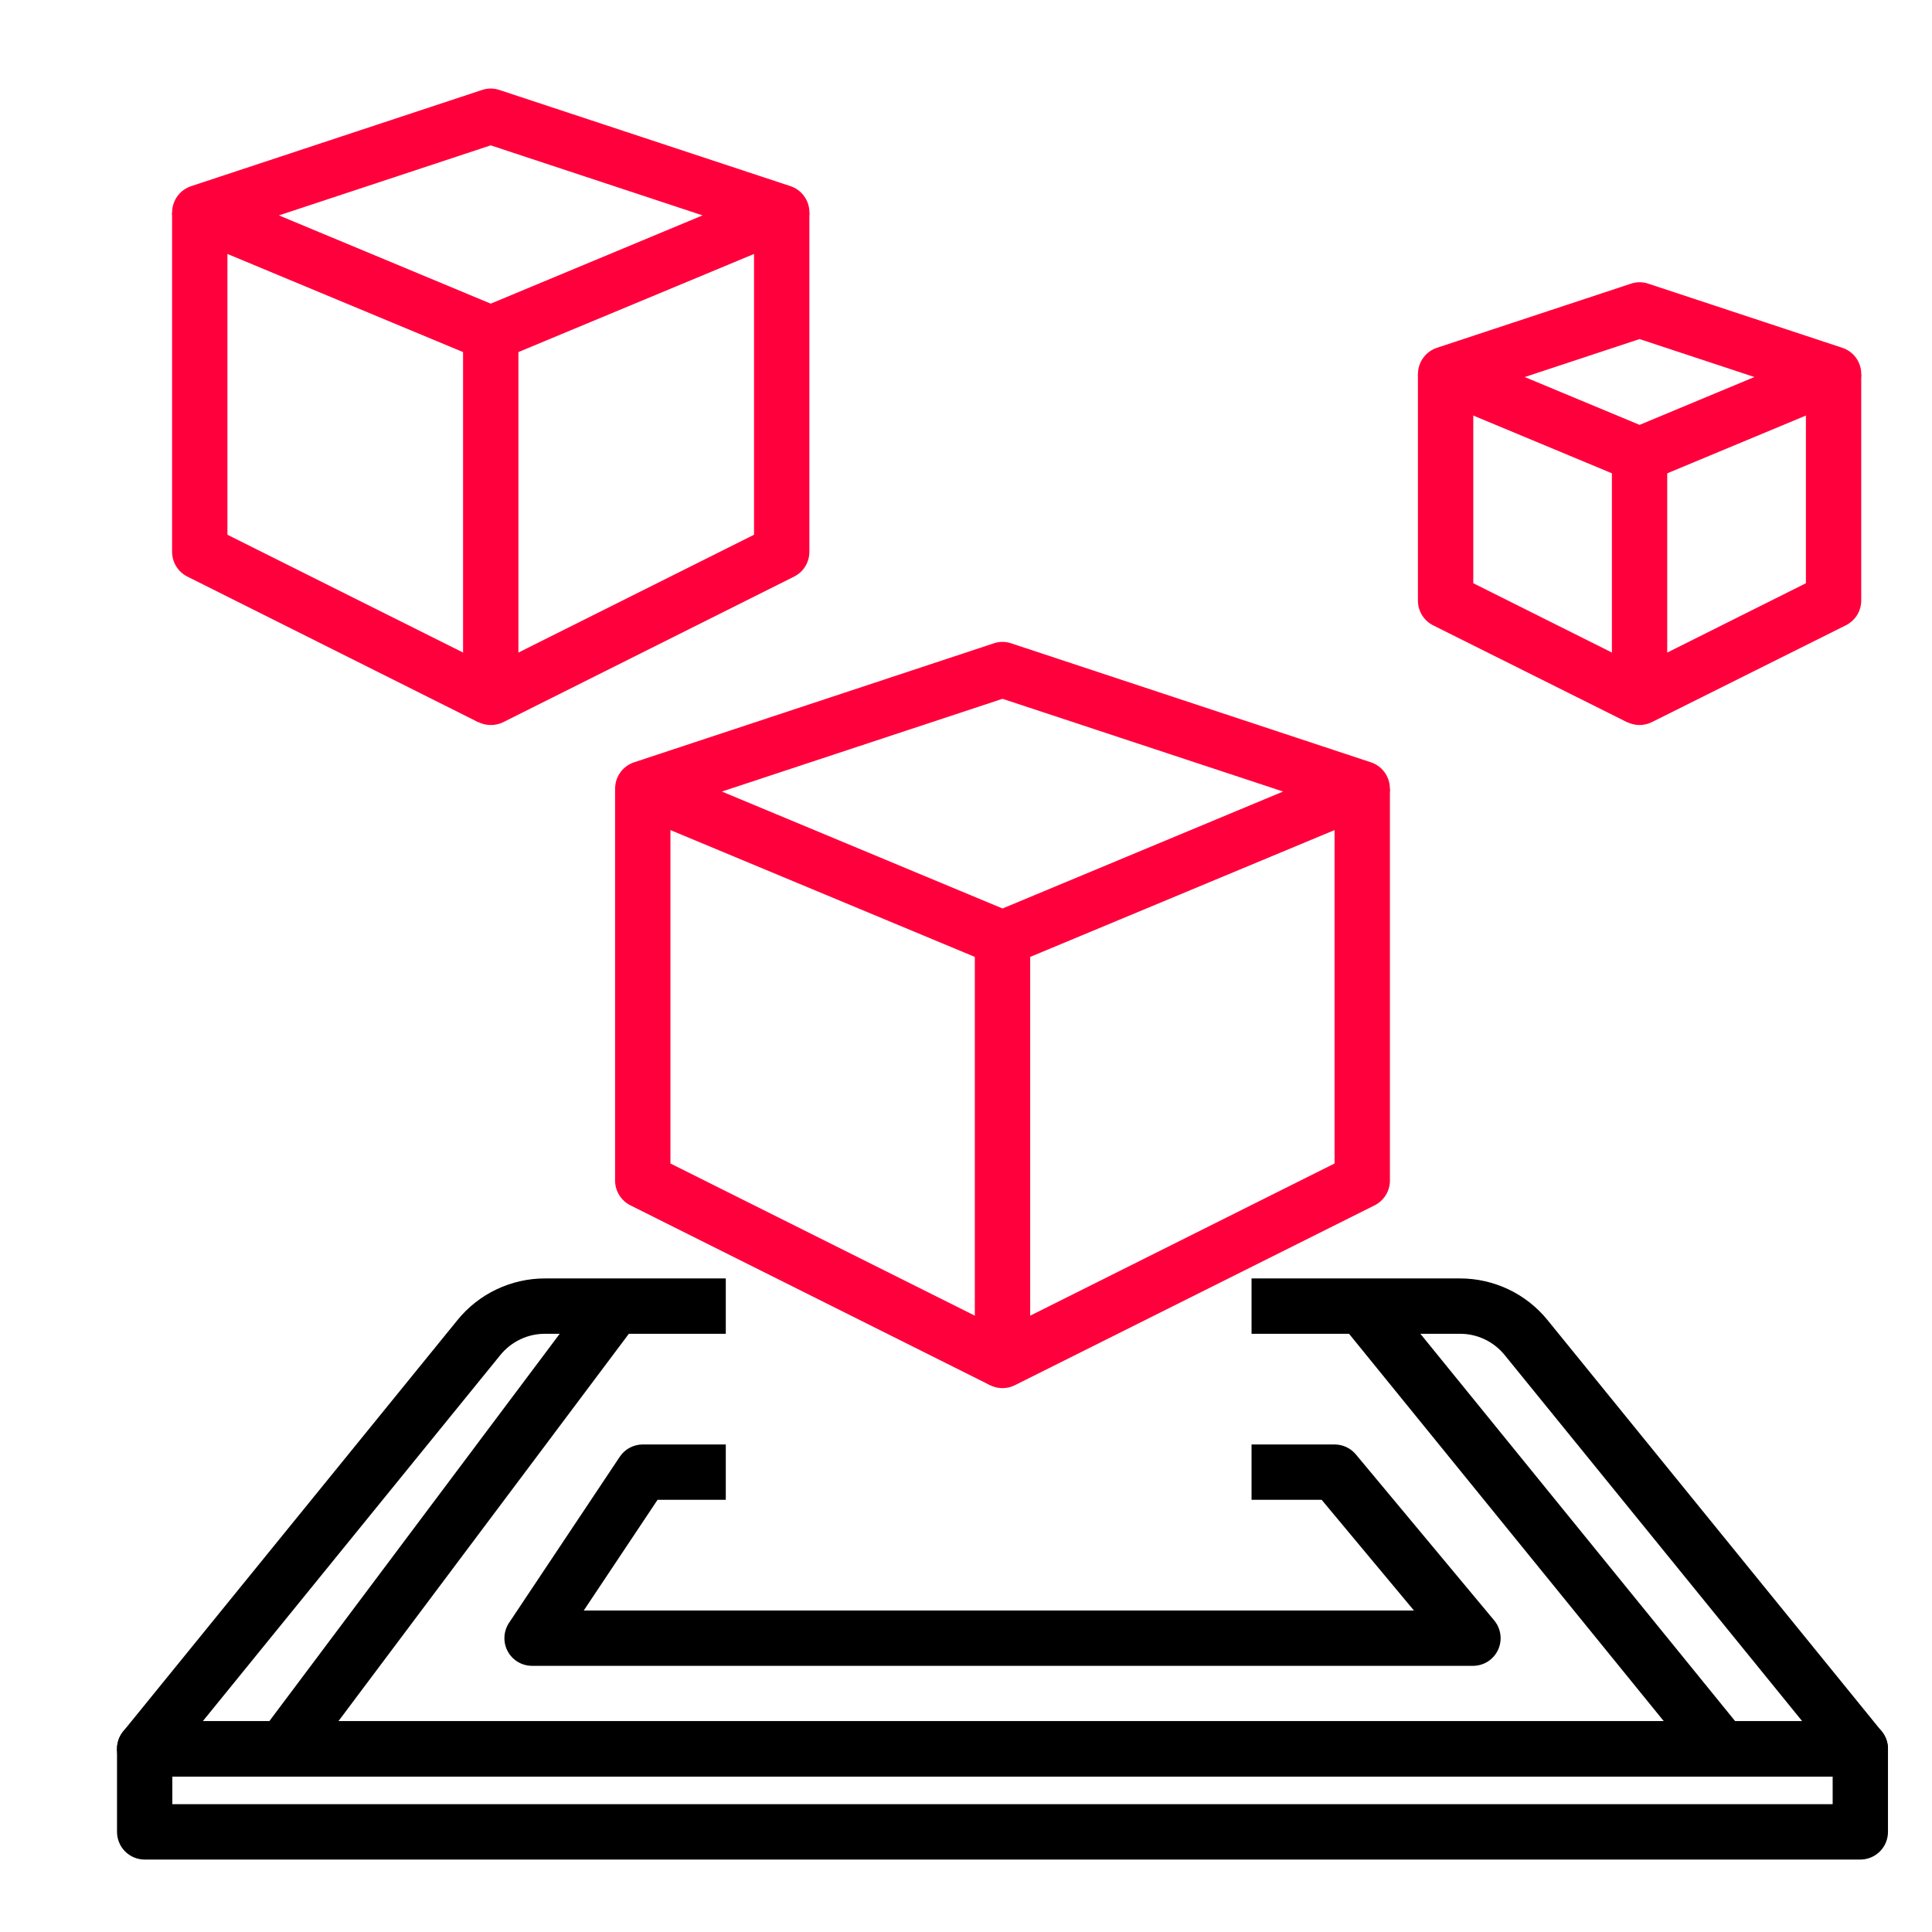 <svg width="60" height="60" viewBox="0 0 60 60" fill="none" xmlns="http://www.w3.org/2000/svg">
<g clip-path="url(#clip0_70_2636)">
<path d="M57.774 55.172H4.493C4.33 55.172 4.171 55.126 4.034 55.039C3.896 54.952 3.786 54.828 3.717 54.682C3.647 54.535 3.62 54.371 3.639 54.21C3.659 54.049 3.723 53.896 3.826 53.77L14.204 41C14.532 40.594 14.947 40.267 15.418 40.043C15.89 39.819 16.405 39.702 16.927 39.703H22.54V41.422H16.927C16.661 41.421 16.397 41.48 16.157 41.595C15.916 41.71 15.704 41.877 15.537 42.084L6.298 53.453H55.969L46.73 42.084C46.563 41.877 46.351 41.71 46.11 41.595C45.87 41.48 45.606 41.421 45.34 41.422H38.868V39.703H45.34C45.862 39.702 46.377 39.819 46.849 40.043C47.32 40.267 47.735 40.594 48.063 41L58.439 53.77C58.542 53.896 58.606 54.049 58.626 54.21C58.645 54.371 58.619 54.534 58.549 54.681C58.479 54.828 58.37 54.952 58.233 55.038C58.095 55.125 57.937 55.172 57.774 55.172Z" fill="black"/>
<path d="M57.774 57.75H4.493C4.265 57.75 4.046 57.66 3.885 57.498C3.724 57.337 3.634 57.118 3.634 56.891V54.312C3.634 54.085 3.724 53.866 3.885 53.705C4.046 53.544 4.265 53.453 4.493 53.453H57.774C58.002 53.453 58.221 53.544 58.382 53.705C58.543 53.866 58.633 54.085 58.633 54.312V56.891C58.633 57.118 58.543 57.337 58.382 57.498C58.221 57.66 58.002 57.75 57.774 57.75ZM5.352 56.031H56.915V55.172H5.352V56.031Z" fill="black"/>
<path d="M42.972 40.02L41.638 41.105L52.81 54.855L54.145 53.77L42.972 40.02Z" fill="black"/>
<path d="M18.413 40.047L8.104 53.799L9.478 54.829L19.788 41.077L18.413 40.047Z" fill="black"/>
<path d="M45.743 51.734H16.524C16.369 51.734 16.216 51.692 16.082 51.612C15.949 51.532 15.84 51.418 15.766 51.28C15.693 51.143 15.658 50.989 15.666 50.833C15.673 50.678 15.723 50.528 15.809 50.398L19.247 45.242C19.325 45.124 19.431 45.028 19.556 44.961C19.681 44.894 19.82 44.859 19.962 44.859H22.54V46.578H20.421L18.129 50.016H43.911L41.045 46.578H38.868V44.859H41.446C41.572 44.859 41.697 44.887 41.811 44.94C41.925 44.993 42.026 45.071 42.107 45.168L46.404 50.324C46.508 50.45 46.575 50.602 46.596 50.765C46.617 50.927 46.592 51.092 46.522 51.24C46.453 51.388 46.343 51.513 46.205 51.601C46.066 51.688 45.906 51.735 45.743 51.734Z" fill="black"/>
<path d="M50.918 14.985C50.805 14.985 50.693 14.963 50.588 14.919L44.564 12.409C44.402 12.342 44.265 12.227 44.171 12.079C44.077 11.931 44.03 11.759 44.037 11.584C44.044 11.409 44.103 11.24 44.209 11.1C44.314 10.96 44.459 10.856 44.626 10.801L50.65 8.81C50.825 8.75 51.014 8.75 51.189 8.81L57.214 10.801C57.38 10.856 57.526 10.96 57.631 11.1C57.736 11.24 57.796 11.409 57.802 11.584C57.809 11.759 57.762 11.932 57.668 12.079C57.574 12.227 57.436 12.342 57.275 12.409L51.25 14.919C51.145 14.963 51.032 14.985 50.918 14.985ZM47.352 11.709L50.918 13.195L54.485 11.709L50.918 10.53L47.352 11.709Z" fill="#FF003C"/>
<path d="M50.918 22.516C50.69 22.516 50.471 22.425 50.31 22.264C50.149 22.103 50.059 21.884 50.059 21.656V14.126H51.777V20.266L56.084 18.113V11.616H57.802V18.648C57.803 18.808 57.758 18.965 57.674 19.101C57.59 19.236 57.47 19.346 57.327 19.418L51.303 22.425C51.183 22.485 51.051 22.516 50.918 22.516Z" fill="#FF003C"/>
<path d="M50.534 22.43L44.51 19.422C44.367 19.35 44.247 19.241 44.163 19.105C44.08 18.969 44.035 18.812 44.035 18.653V11.616H45.754V18.113L51.303 20.887L50.534 22.43Z" fill="#FF003C"/>
<path d="M15.24 11.22C15.127 11.22 15.014 11.198 14.909 11.154L5.873 7.391C5.711 7.323 5.574 7.208 5.48 7.06C5.386 6.913 5.339 6.74 5.346 6.565C5.353 6.39 5.413 6.221 5.518 6.081C5.623 5.941 5.769 5.837 5.935 5.782L14.97 2.794C15.145 2.735 15.334 2.735 15.509 2.794L24.546 5.78C24.712 5.835 24.858 5.939 24.964 6.08C25.07 6.22 25.13 6.389 25.136 6.564C25.143 6.74 25.096 6.913 25.001 7.061C24.906 7.208 24.769 7.324 24.607 7.391L15.571 11.154C15.466 11.198 15.354 11.22 15.24 11.22ZM8.662 6.689L15.24 9.43L21.819 6.689L15.24 4.514L8.662 6.689Z" fill="#FF003C"/>
<path d="M15.24 22.516C15.012 22.516 14.794 22.425 14.633 22.264C14.471 22.103 14.381 21.884 14.381 21.656V10.361H16.1V20.266L23.417 16.607V6.597H25.136V17.138C25.136 17.297 25.092 17.454 25.008 17.59C24.924 17.726 24.804 17.835 24.661 17.907L15.624 22.43C15.505 22.488 15.373 22.517 15.24 22.516Z" fill="#FF003C"/>
<path d="M14.856 22.43L5.82 17.907C5.677 17.835 5.557 17.726 5.473 17.59C5.389 17.454 5.344 17.297 5.344 17.138V6.597H7.063V16.607L15.624 20.887L14.856 22.43Z" fill="#FF003C"/>
<path d="M31.134 30.004C31.02 30.004 30.907 29.982 30.803 29.938L19.631 25.283C19.469 25.215 19.332 25.1 19.238 24.952C19.144 24.805 19.097 24.632 19.104 24.457C19.11 24.282 19.17 24.113 19.276 23.973C19.381 23.834 19.526 23.729 19.693 23.674L30.864 19.979C31.039 19.919 31.228 19.919 31.402 19.979L42.574 23.674C42.741 23.729 42.886 23.834 42.991 23.973C43.097 24.113 43.157 24.282 43.163 24.457C43.17 24.632 43.123 24.805 43.029 24.952C42.935 25.1 42.798 25.215 42.636 25.283L31.464 29.938C31.36 29.982 31.247 30.004 31.134 30.004ZM22.419 24.582L31.134 28.214L39.848 24.582L31.134 21.702L22.419 24.582Z" fill="#FF003C"/>
<path d="M31.134 43.11C30.906 43.11 30.687 43.019 30.526 42.858C30.365 42.697 30.274 42.478 30.274 42.25V29.145H31.993V40.86L41.446 36.133V24.492H43.165V36.664C43.165 36.824 43.12 36.98 43.036 37.116C42.952 37.252 42.832 37.361 42.69 37.433L31.518 43.019C31.398 43.079 31.267 43.11 31.134 43.11Z" fill="#FF003C"/>
<path d="M30.749 43.019L19.578 37.433C19.435 37.361 19.315 37.252 19.231 37.116C19.147 36.98 19.102 36.824 19.102 36.664V24.492H20.821V36.133L31.518 41.481L30.749 43.019Z" fill="#FF003C"/>
</g>
<defs>
<clipPath id="clip0_70_2636">
<rect width="55" height="55" fill="white" transform="translate(3.634 2.75)"/>
</clipPath>
</defs>
</svg>
